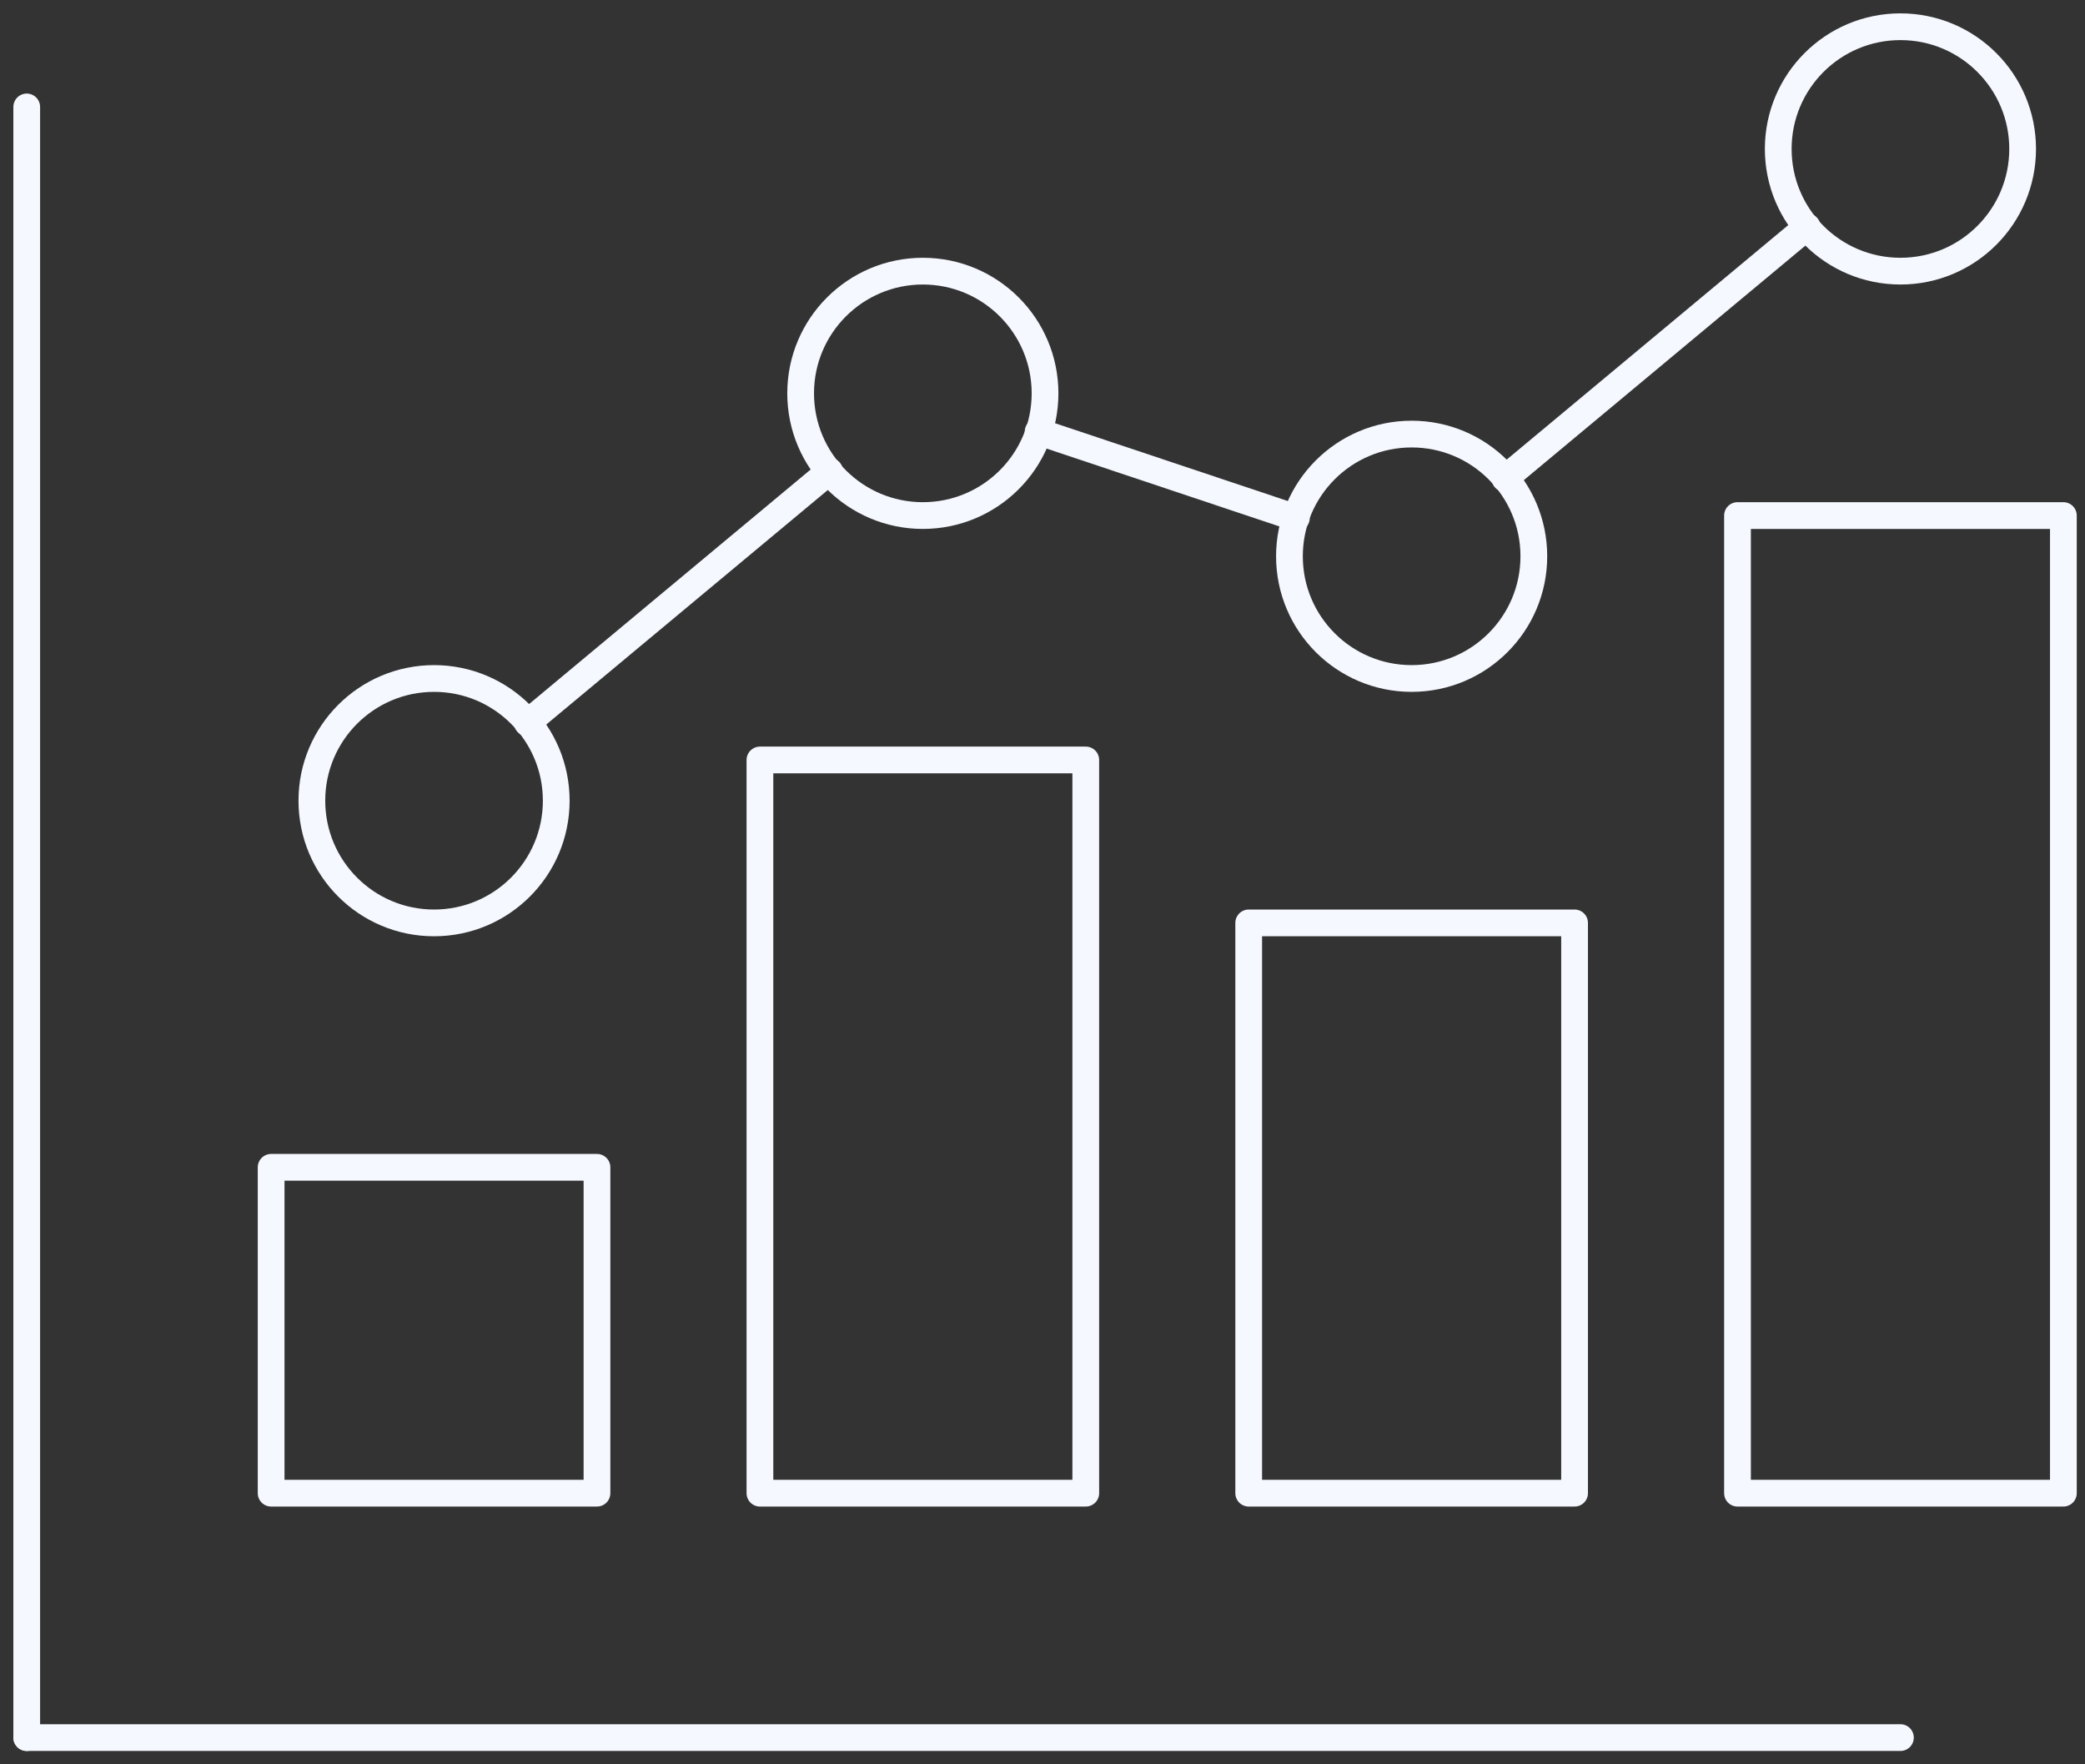 <svg width="78" height="66" viewBox="0 0 78 66" fill="none" xmlns="http://www.w3.org/2000/svg">
<rect x="0" y="0" width="78" height="66" fill="#333333" stroke="none"/>
<path d="M1 4L1 65" stroke="#F5F9FF" stroke-linecap="round" stroke-linejoin="round"/>
<path d="M71.095 65H1" stroke="#F5F9FF" stroke-linecap="round" stroke-linejoin="round"/>
<path d="M22.333 43.667H10.143V55.857H22.333V43.667Z" stroke="#F5F9FF" stroke-linecap="round" stroke-linejoin="round"/>
<path d="M40.619 28.429H28.429V55.857H40.619V28.429Z" stroke="#F5F9FF" stroke-linecap="round" stroke-linejoin="round"/>
<path d="M77.191 19.286H65V55.857H77.191V19.286Z" stroke="#F5F9FF" stroke-linecap="round" stroke-linejoin="round"/>
<path d="M58.905 34.524H46.714V55.857H58.905V34.524Z" stroke="#F5F9FF" stroke-linecap="round" stroke-linejoin="round"/>
<path d="M16.238 34.524C18.763 34.524 20.809 32.477 20.809 29.952C20.809 27.428 18.763 25.381 16.238 25.381C13.713 25.381 11.667 27.428 11.667 29.952C11.667 32.477 13.713 34.524 16.238 34.524Z" stroke="#F5F9FF" stroke-linecap="round" stroke-linejoin="round"/>
<path d="M34.524 19.286C37.049 19.286 39.095 17.239 39.095 14.714C39.095 12.19 37.049 10.143 34.524 10.143C31.999 10.143 29.952 12.19 29.952 14.714C29.952 17.239 31.999 19.286 34.524 19.286Z" stroke="#F5F9FF" stroke-linecap="round" stroke-linejoin="round"/>
<path d="M52.809 25.381C55.334 25.381 57.381 23.334 57.381 20.809C57.381 18.285 55.334 16.238 52.809 16.238C50.285 16.238 48.238 18.285 48.238 20.809C48.238 23.334 50.285 25.381 52.809 25.381Z" stroke="#F5F9FF" stroke-linecap="round" stroke-linejoin="round"/>
<path d="M71.095 10.143C73.62 10.143 75.667 8.096 75.667 5.571C75.667 3.047 73.62 1 71.095 1C68.57 1 66.524 3.047 66.524 5.571C66.524 8.096 68.57 10.143 71.095 10.143Z" stroke="#F5F9FF" stroke-linecap="round" stroke-linejoin="round"/>
<path d="M56.299 17.899L67.606 8.482" stroke="#F5F9FF" stroke-linecap="round" stroke-linejoin="round"/>
<path d="M38.836 16.147L48.497 19.377" stroke="#F5F9FF" stroke-linecap="round" stroke-linejoin="round"/>
<path d="M19.728 27.042L31.034 17.625" stroke="#F5F9FF" stroke-linecap="round" stroke-linejoin="round"/>
</svg>
